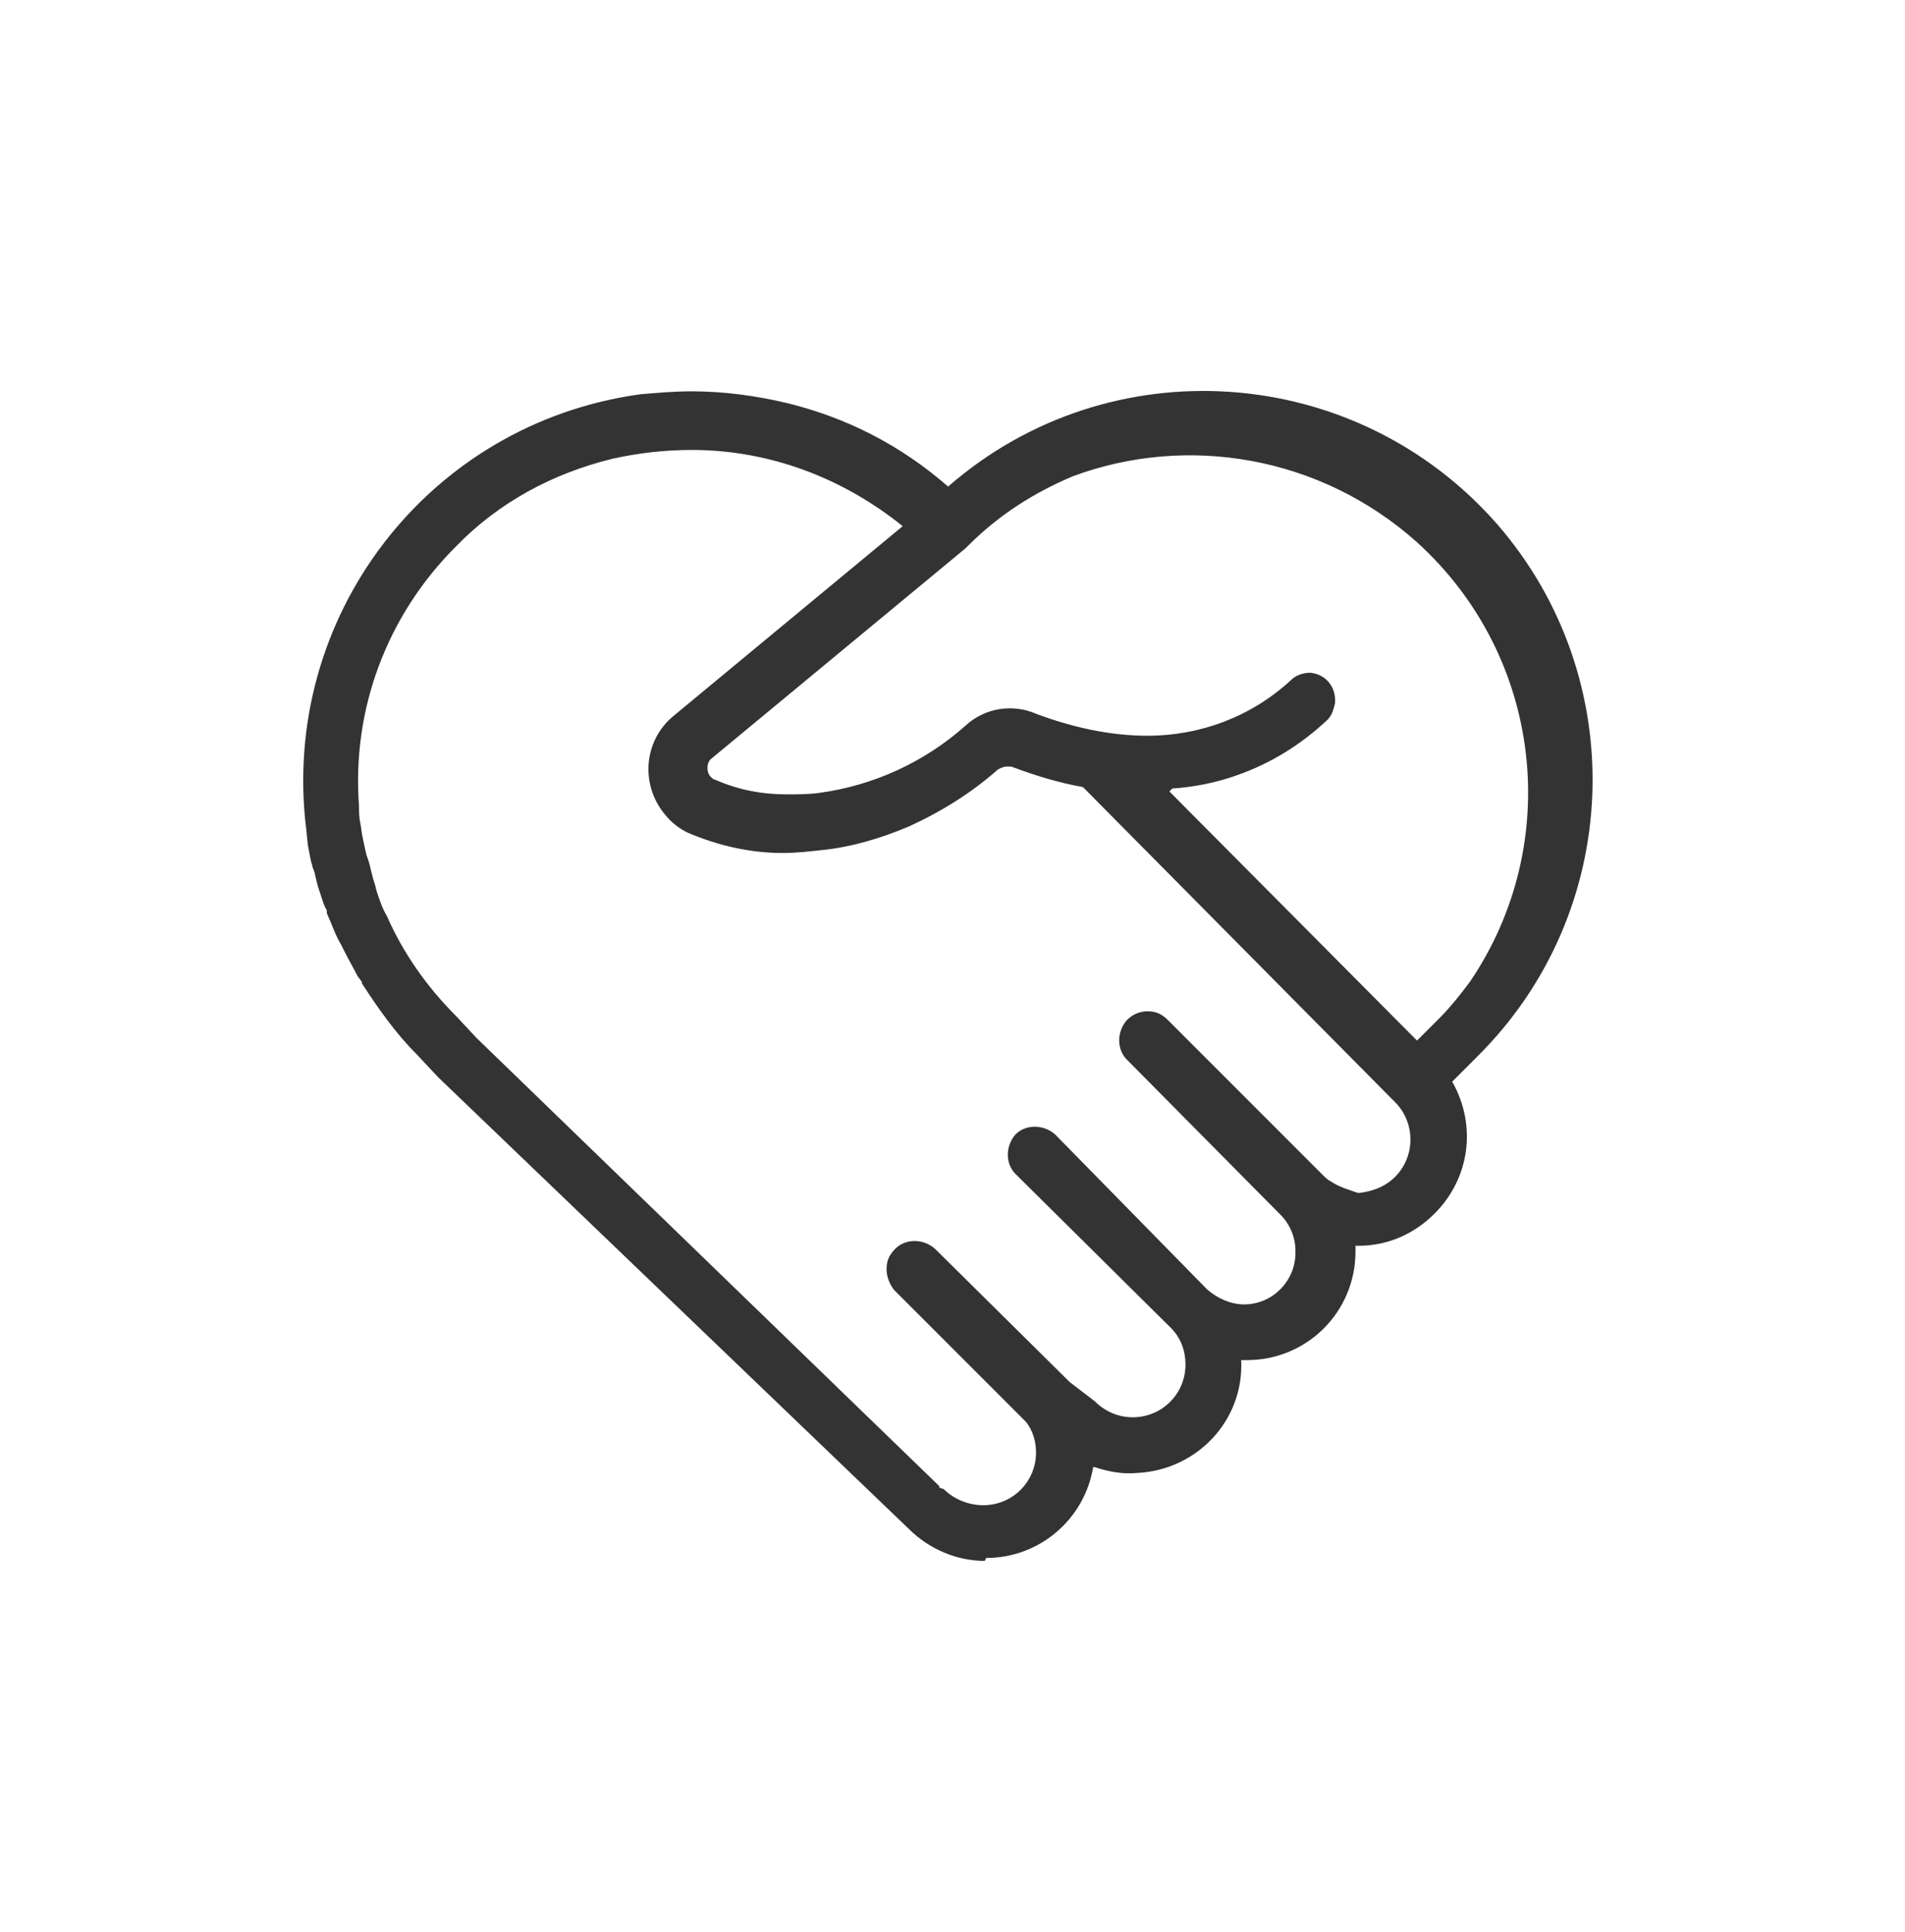 <?xml version="1.0" encoding="utf-8"?>
<!-- Generator: Adobe Illustrator 23.1.0, SVG Export Plug-In . SVG Version: 6.00 Build 0)  -->
<svg version="1.1" id="Layer_1" xmlns="http://www.w3.org/2000/svg" xmlns:xlink="http://www.w3.org/1999/xlink" x="0px" y="0px"
	 viewBox="0 0 130 131.8" style="enable-background:new 0 0 130 131.8;" xml:space="preserve">
<style type="text/css">
	.st0{fill:#333333;}
</style>
<title>Partnership</title>
<path class="st0" d="M102.2,35.8c-9.7-11.1-26.5-12.2-37.5-2.6c-3.2-2.8-6.9-4.7-11-5.7c-2.1-0.5-4.3-0.8-6.5-0.8
	c-1.2,0-2.3,0.1-3.5,0.2c-14.5,2-24.6,15.2-22.8,29.7l0.1,1c0.1,0.5,0.2,1.2,0.3,1.4c0,0.2,0.2,0.5,0.2,0.7l0.2,0.8l0.2,0.6
	c0.1,0.3,0.2,0.7,0.4,1v0.2l0.3,0.7c0.2,0.5,0.4,1,0.7,1.5l0.2,0.4c0.3,0.6,0.6,1.1,0.9,1.7l0.3,0.4v0.1c1.1,1.7,2.3,3.4,3.7,4.8
	l1.5,1.6L62,104.3c1.4,1.4,3.3,2.2,5.2,2.2l0.1-0.2c3.6,0,6.7-2.6,7.3-6.2h0.1c0.9,0.3,1.9,0.5,2.9,0.4c4.1-0.2,7.3-3.6,7.1-7.7h0.4
	c4.1,0,7.4-3.3,7.4-7.4V85h0.2c2,0,3.8-0.8,5.2-2.2c2.4-2.4,2.9-6,1.2-9l1.7-1.7C110.8,62.2,111.3,46.3,102.2,35.8z M90.8,80.6
	c-0.2-0.1-0.4-0.3-0.5-0.4L79.7,69.6c-0.4-0.4-0.8-0.6-1.4-0.6c-0.5,0-1,0.2-1.4,0.6c-0.7,0.8-0.7,2,0,2.7l10.5,10.6
	c0.6,0.6,1,1.5,1,2.4c0.1,2-1.5,3.7-3.5,3.7c-0.9,0-1.8-0.4-2.5-1L72,77.4c-0.8-0.7-2-0.7-2.7,0c-0.7,0.8-0.7,2,0,2.7l10.6,10.5
	c0.7,0.7,1,1.6,1,2.5c0,2-1.6,3.6-3.6,3.6c-1,0-1.9-0.4-2.6-1.1L73,94.3l-9.2-9.1c-0.8-0.7-2-0.7-2.7,0c-0.4,0.4-0.6,0.8-0.6,1.4
	c0,0.5,0.2,1,0.5,1.4l9,9c0.5,0.6,0.7,1.4,0.7,2.1c0,2-1.6,3.6-3.6,3.6c-1,0-2-0.4-2.7-1.1l-0.3-0.1l0-0.1L32.5,70.8l-1.4-1.5
	c-2-2-3.6-4.3-4.7-6.8c-0.3-0.5-0.5-1.1-0.7-1.7l-0.1-0.4c-0.2-0.6-0.3-1.1-0.4-1.5L25,58.3c-0.1-0.4-0.2-0.9-0.3-1.4l-0.1-0.7
	c-0.1-0.4-0.1-0.8-0.1-1.2c-0.5-6.6,1.9-13,6.6-17.7c2.9-3,6.6-5,10.7-6c1.8-0.4,3.6-0.6,5.4-0.6c5.3,0,10.3,1.9,14.4,5.2l-15.7,13
	c-2,1.7-2.2,4.7-0.5,6.7c0.4,0.5,0.9,0.9,1.5,1.2c2.1,0.9,4.3,1.4,6.5,1.4c0.9,0,1.8-0.1,2.7-0.2c2-0.2,4-0.8,5.9-1.6
	c2.2-1,4.3-2.3,6.1-3.9c0.2-0.1,0.4-0.2,0.6-0.2c0.1,0,0.2,0,0.3,0c1.6,0.6,3.2,1.1,4.9,1.4l21.3,21.5c1.4,1.4,1.4,3.7,0,5.1
	c-0.7,0.7-1.6,1-2.5,1.1C92.1,81.2,91.4,81,90.8,80.6z M98.2,69.5L96.7,71L79.8,54l0.2-0.2c1.5-0.1,3-0.4,4.4-0.9
	c2.3-0.8,4.4-2.1,6.2-3.8c0.3-0.3,0.4-0.7,0.5-1.1c0.1-1.1-0.6-2-1.7-2.1c-0.5,0-1,0.2-1.3,0.5c-2.7,2.5-6.2,3.8-9.8,3.8
	c-2.6,0-5.2-0.6-7.6-1.5c-1.6-0.7-3.5-0.4-4.8,0.8c-2.8,2.5-6.3,4.1-10,4.6c-0.7,0.1-1.5,0.1-2.2,0.1c-1.7,0-3.3-0.3-4.9-1
	c-0.1,0-0.2-0.1-0.3-0.2c0,0,0,0,0,0c-0.3-0.3-0.3-0.9,0-1.2l17.4-14.4l0.2-0.2c2.1-2.1,4.5-3.6,7.1-4.7c7.8-2.9,16.9-1.4,23.5,4.5
	c8.6,7.8,10,20.6,3.6,30C99.7,67.8,99,68.7,98.2,69.5z"/>
</svg>
